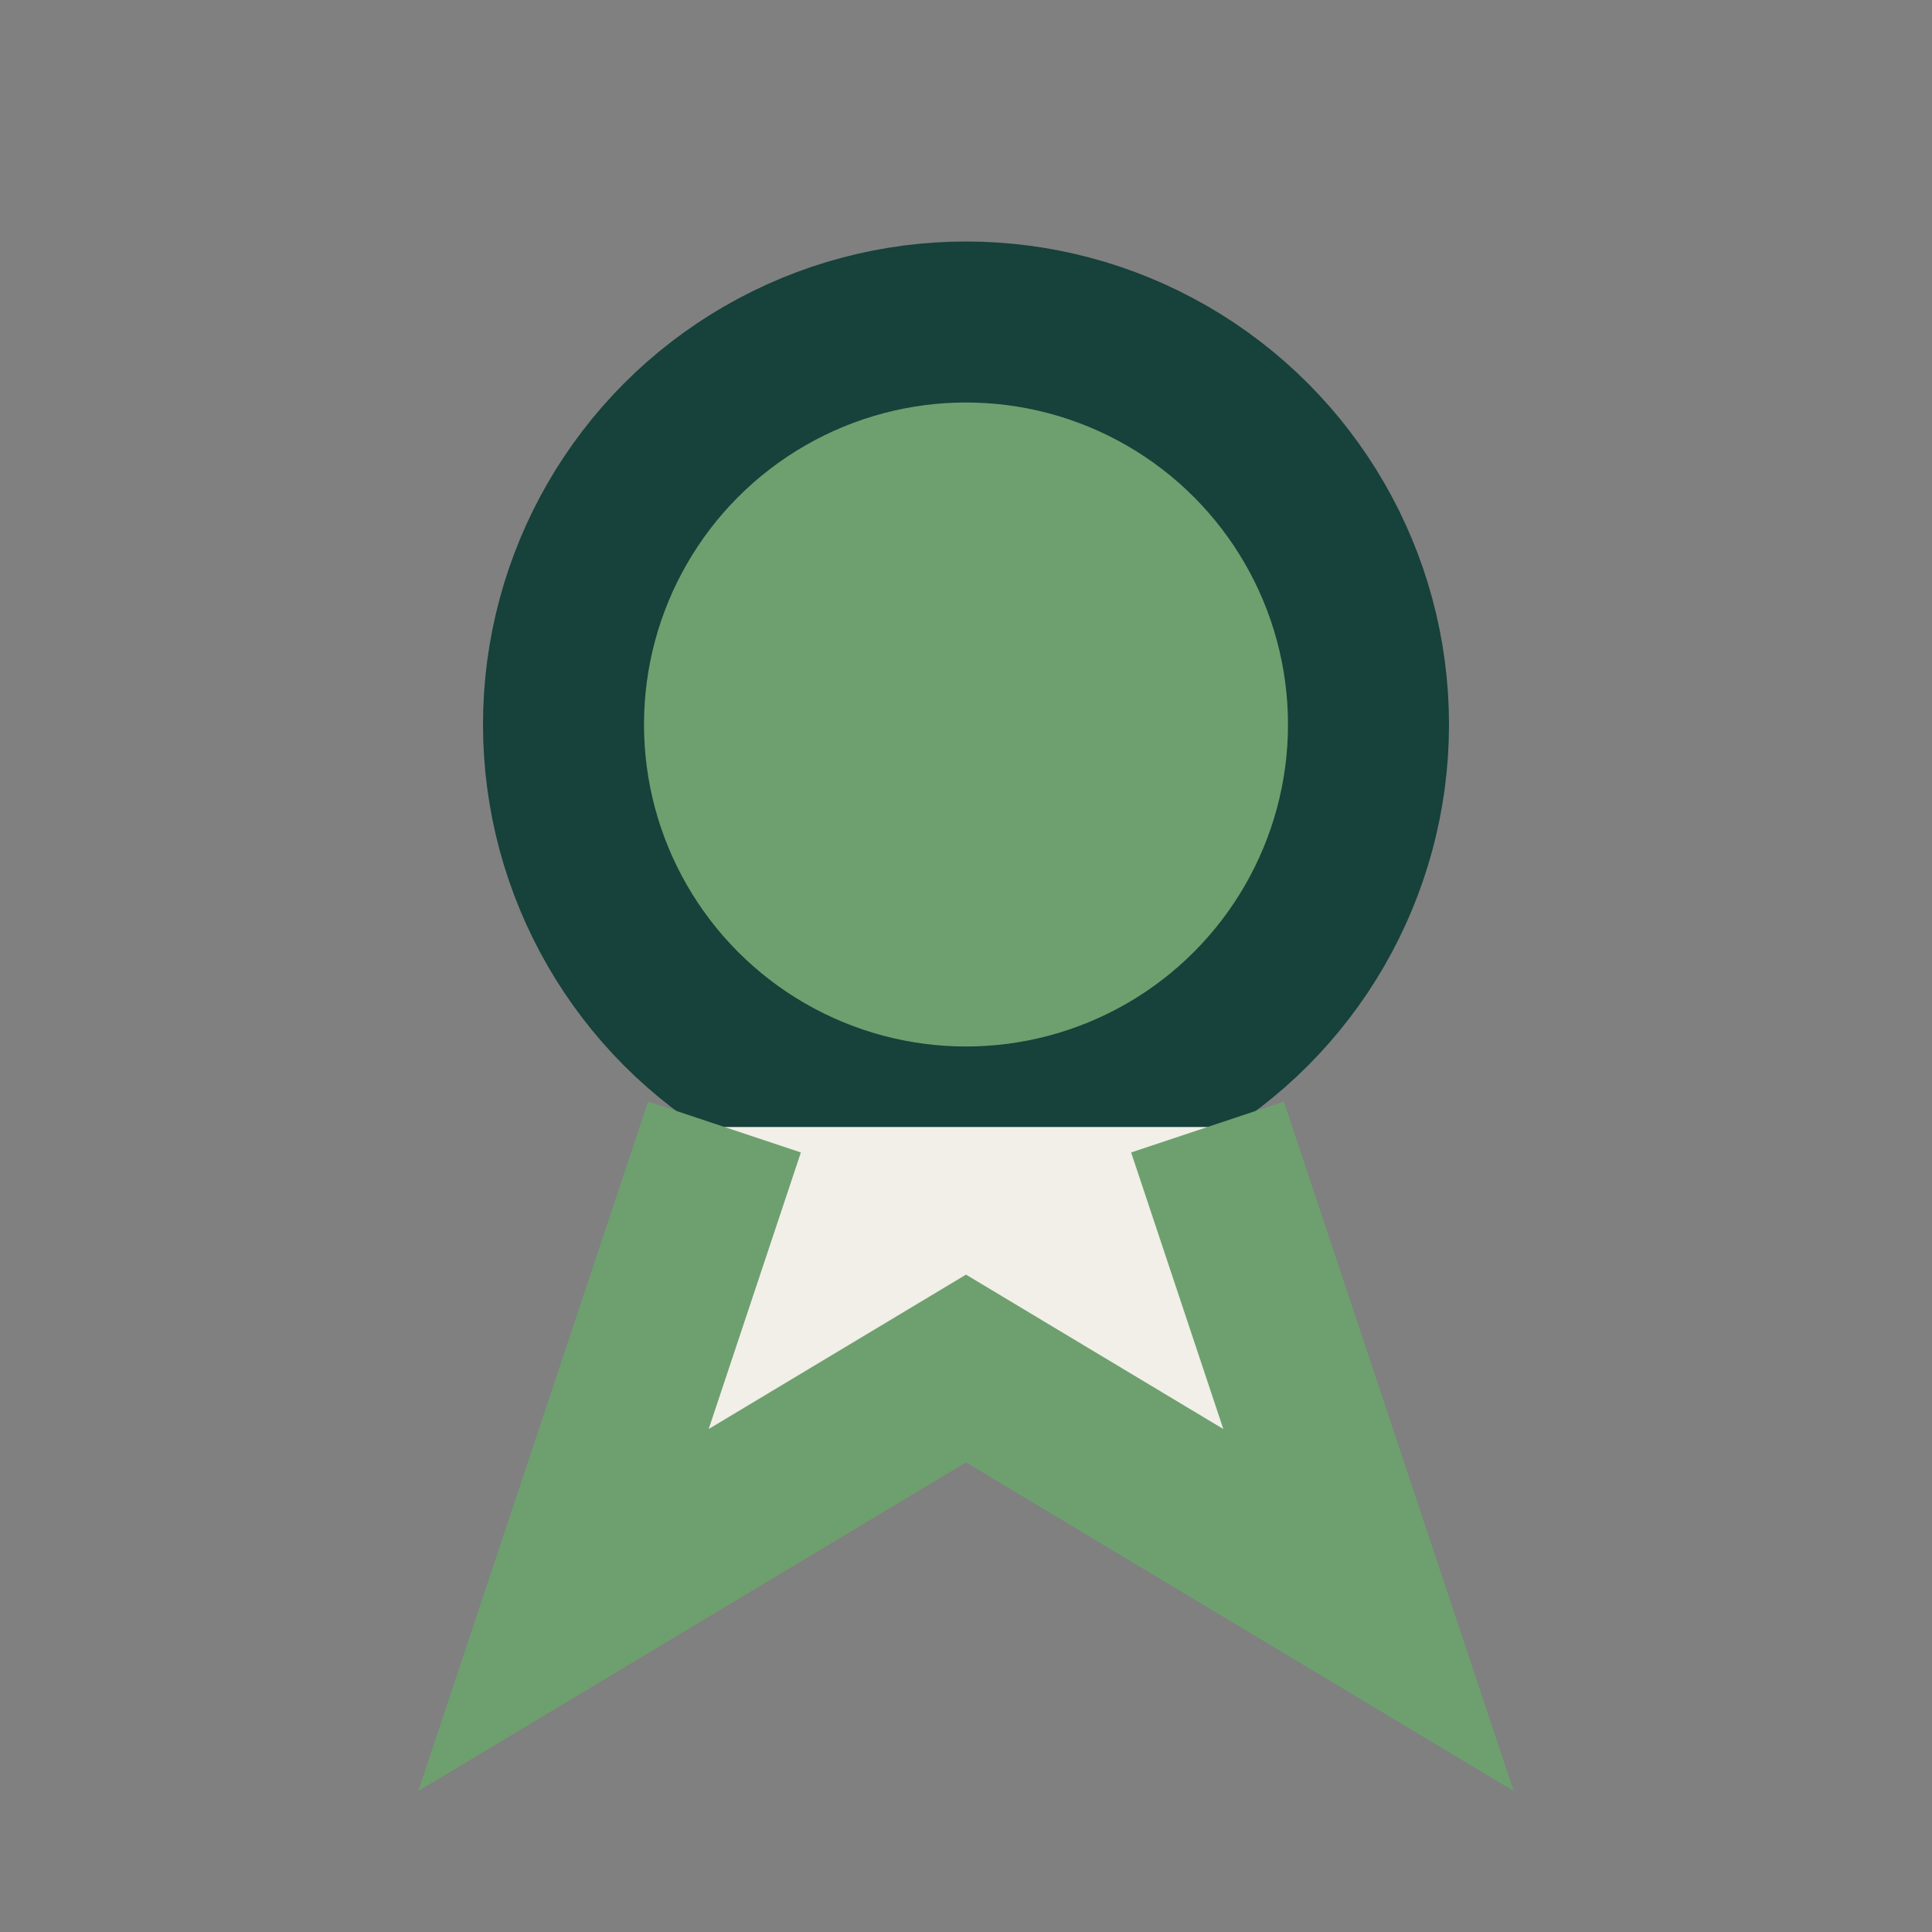 <?xml version="1.0" encoding="UTF-8"?>
<svg xmlns="http://www.w3.org/2000/svg" width="24" height="24" viewBox="0 0 24 24"><rect x="0" y="0" width="24" height="24" fill="#808080" stroke="none"/><circle cx="12" cy="9" r="5" fill="#6DA06E" stroke="#17413B" stroke-width="2"/><path d="M9 14l-2 6 5-3 5 3-2-6" fill="#F1EFE7" stroke="#6DA06E" stroke-width="2"/></svg>